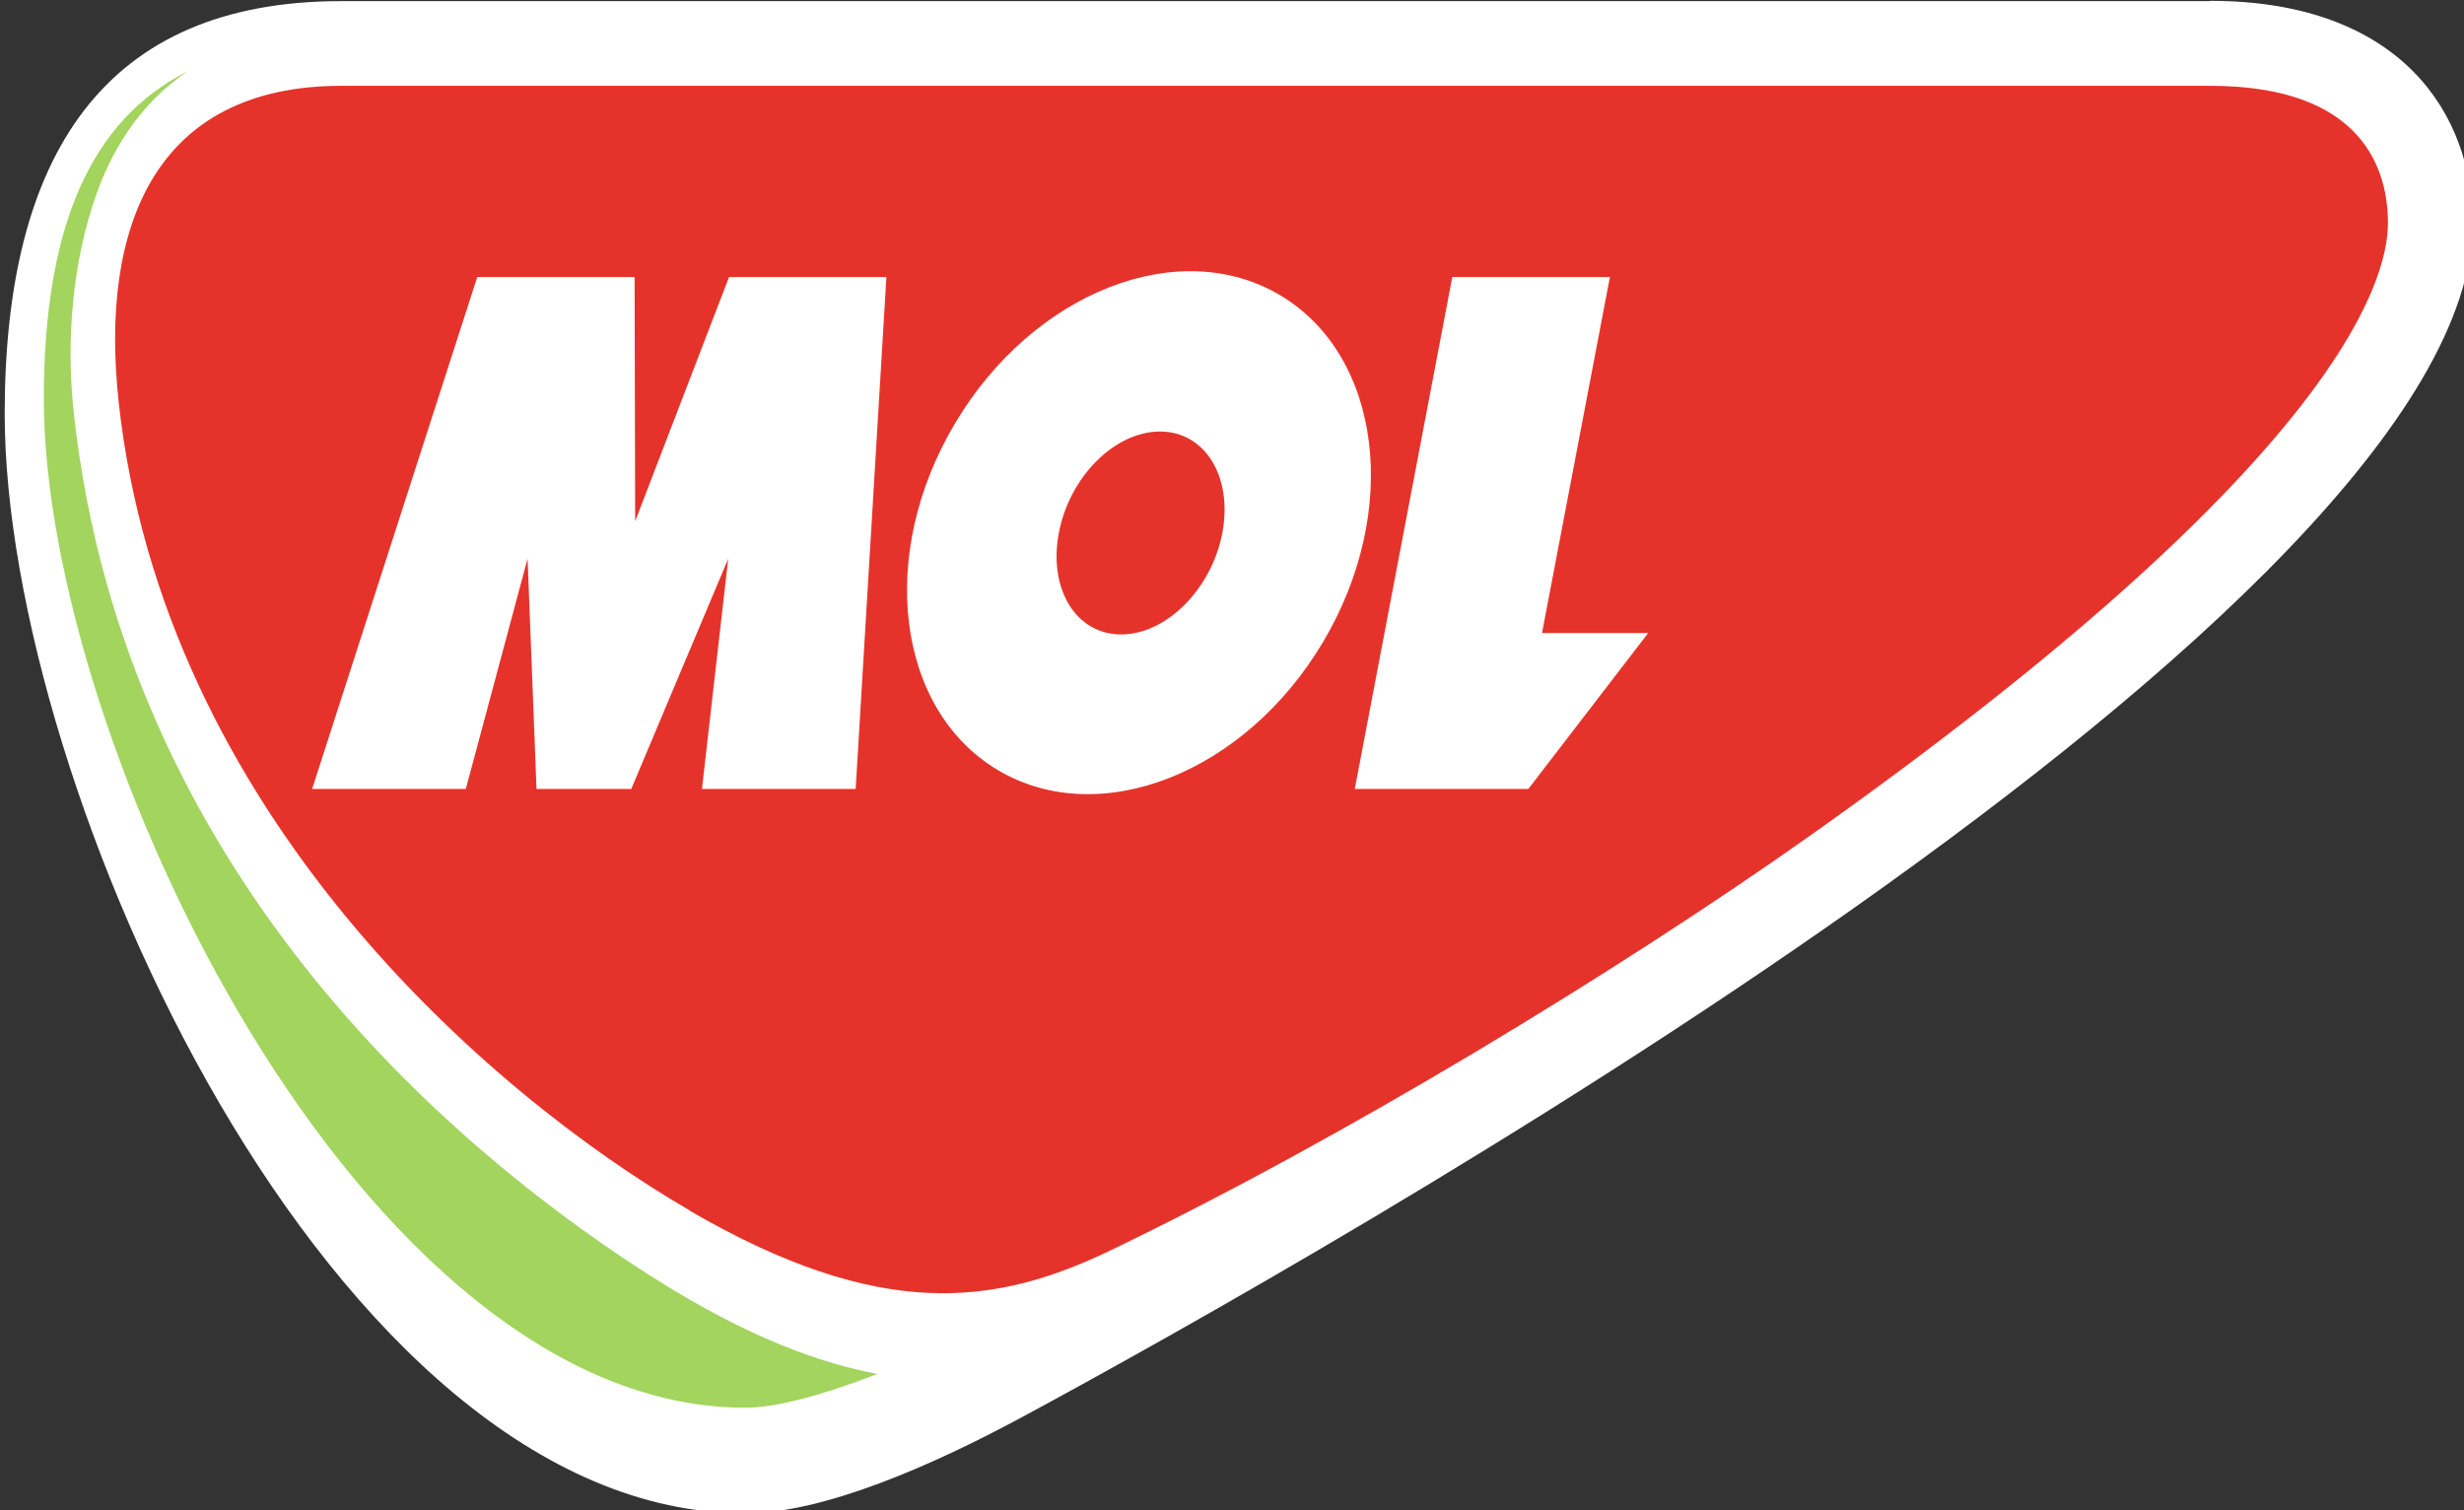 <?xml version="1.0" encoding="UTF-8" standalone="no"?>
<!-- Created with Inkscape (http://www.inkscape.org/) -->

<svg
   width="23.365mm"
   height="14.319mm"
   viewBox="0 0 23.365 14.319"
   version="1.1"
   id="svg5"
   xmlns="http://www.w3.org/2000/svg"
   xmlns:svg="http://www.w3.org/2000/svg">
  <rect x="0" y="0" width="23.365" height="14.319" fill="#333333" stroke="none"/>
  <defs
     id="defs2">
    <style
       id="style824">
      .cls-1 {
        fill: #e5332b;
      }

      .cls-2 {
        fill: #fff;
      }

      .cls-3 {
        fill: #a2d45e;
      }
    </style>
  </defs>
  <g
     id="layer1"
     transform="translate(-84.394,-51.173)">
    <g
       id="g842"
       transform="matrix(0.265,0,0,0.265,56.391,45.897)">
      <g
         id="g834">
        <path
           class="cls-2"
           d="m 184.76,19.94 c 6.85,0 9.39,4.09 9.39,7.94 0,13.83 -41.35,37.04 -51.93,42.75 -3.18,1.71 -7.07,3.43 -9.89,3.43 -14.81,0 -26.49,-25.99 -26.49,-39.34 0,-9.29 3.58,-14.77 12.04,-14.77 h 66.87 z"
           id="path828" />
        <path
           class="cls-1"
           d="m 130.35,63.22 c -7.23,-4.2 -18.83,-14.28 -20.43,-28.91 -0.69,-6.3 1.3,-11.33 7.97,-11.33 h 66.87 c 5.53,0 6.36,3.07 6.36,4.91 0,2.2 -2.02,8.72 -20.72,21.95 -6.81,4.81 -16.65,10.8 -24.99,14.81 -4.13,1.99 -8.24,2.54 -15.06,-1.42"
           id="path830" />
        <path
           class="cls-3"
           d="m 128.65,65.37 c -6.81,-4.41 -18.51,-14.24 -20.33,-30.61 -0.31,-2.74 -0.03,-5.54 0.79,-7.87 0.54,-1.54 1.52,-3.25 3.28,-4.43 -3.49,1.75 -5.15,5.59 -5.15,11.73 0,12.31 11.36,36.09 25.1,36.09 1.1,0 2.74,-0.44 4.73,-1.21 -2.55,-0.47 -5.32,-1.69 -8.42,-3.7"
           id="path832" />
      </g>
      <polygon
         class="cls-2"
         points="128.26,48.14 131.73,39.9 130.79,48.14 136.29,48.14 137.39,29.82 131.76,29.82 128.4,38.56 128.38,29.82 122.75,29.82 116.84,48.14 122.34,48.14 124.55,39.9 124.87,48.14 "
         id="polygon836" />
      <path
         class="cls-2"
         d="m 151.49,30.48 c -3.63,-2.17 -8.85,-0.12 -11.64,4.57 -2.8,4.69 -2.11,10.24 1.52,12.41 3.64,2.17 8.85,0.12 11.64,-4.57 2.79,-4.69 2.11,-10.24 -1.52,-12.41 m -2.08,8.5 c -0.38,2 -2,3.63 -3.62,3.63 -1.62,0 -2.61,-1.63 -2.23,-3.63 0.38,-2.01 2,-3.63 3.62,-3.63 1.62,0 2.61,1.63 2.23,3.63"
         id="path838" />
      <polygon
         class="cls-2"
         points="160.85,42.56 163.28,29.82 157.64,29.82 154.15,48.14 160.36,48.14 164.65,42.56 "
         id="polygon840" />
    </g>
  </g>
</svg>
